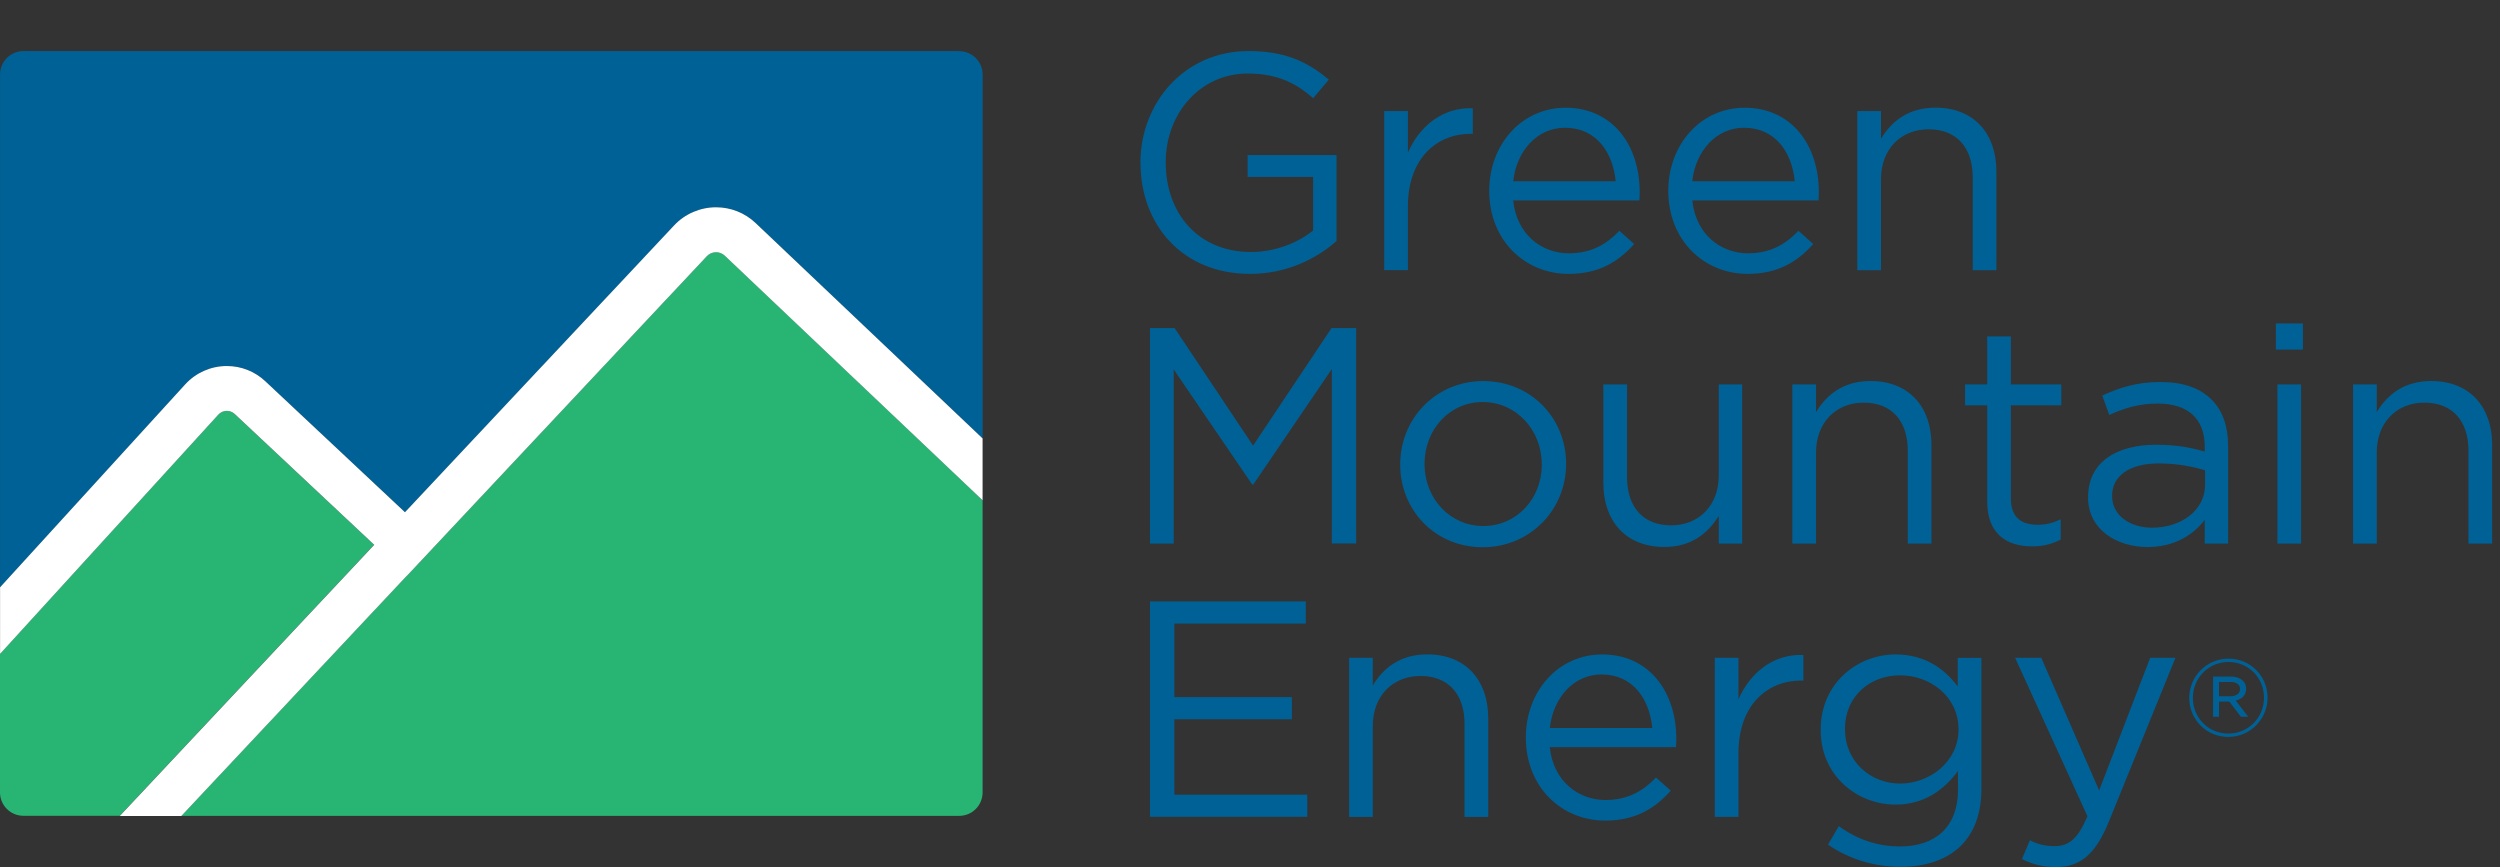 <svg width="173" height="60" viewBox="0 0 173 60" fill="none" xmlns="http://www.w3.org/2000/svg">
<rect x="0" y="0" width="173" height="60" fill="#333333" stroke="none"/>
<g clip-path="url(#clip0_5214_10558)">
<path fill-rule="evenodd" clip-rule="evenodd" d="M78.92 11.243V11.285H78.925C78.925 15.543 81.818 18.953 86.505 18.953C89.02 18.953 91.105 17.91 92.489 16.674V10.731H86.335V12.245H90.87V15.949C89.85 16.78 88.272 17.439 86.57 17.439C82.948 17.439 80.669 14.8 80.669 11.243V11.202C80.669 7.88 83.031 5.089 86.335 5.089C88.443 5.089 89.721 5.79 90.87 6.791L91.954 5.513C90.464 4.258 88.909 3.534 86.394 3.534C81.924 3.534 78.92 7.156 78.92 11.243ZM97.426 7.686H95.788V18.694H97.426V14.307C97.426 10.985 99.382 9.259 101.79 9.259H101.919V7.492C99.834 7.409 98.233 8.729 97.426 10.56V7.686ZM108.591 17.527C110.104 17.527 111.17 16.909 112.06 15.972L113.084 16.886C111.977 18.122 110.634 18.953 108.549 18.953C105.523 18.953 103.054 16.632 103.054 13.204C103.054 10.011 105.292 7.456 108.337 7.456C111.594 7.456 113.467 10.053 113.467 13.292C113.467 13.439 113.467 13.61 113.444 13.868H104.711C104.946 16.189 106.648 17.532 108.586 17.532L108.591 17.527ZM111.806 12.544C111.612 10.542 110.464 8.84 108.291 8.84C106.394 8.84 104.946 10.418 104.715 12.544H111.806ZM124.452 15.972C123.562 16.909 122.496 17.527 120.983 17.527V17.532C119.045 17.532 117.343 16.189 117.107 13.868H125.841C125.864 13.61 125.864 13.44 125.864 13.292V13.292C125.864 10.053 123.986 7.456 120.729 7.456C117.684 7.456 115.446 10.011 115.446 13.204C115.446 16.632 117.919 18.953 120.941 18.953C123.027 18.953 124.369 18.122 125.476 16.886L124.452 15.972ZM120.683 8.84C122.856 8.84 124.005 10.542 124.198 12.544H124.194H117.103C117.338 10.418 118.787 8.84 120.683 8.84ZM128.526 7.686H130.164V9.601C130.888 8.411 132.037 7.451 133.933 7.451C136.595 7.451 138.15 9.241 138.15 11.862V18.699H136.512V12.268C136.512 10.224 135.405 8.946 133.467 8.946C131.529 8.946 130.164 10.33 130.164 12.397V18.699H128.526V7.686ZM81.283 22.704H79.58V22.708V37.615H81.218V25.559L86.648 33.523H86.731L92.162 25.536V37.61H93.846V22.704H92.143L86.713 30.837L81.283 22.704ZM96.895 32.161V32.12C96.895 29.01 99.322 26.371 102.644 26.371C105.965 26.371 108.374 28.969 108.374 32.078V32.12C108.374 35.23 105.924 37.868 102.602 37.868C99.28 37.868 96.895 35.271 96.895 32.161ZM106.69 32.161V32.12C106.69 29.758 104.923 27.82 102.602 27.82C100.281 27.82 98.579 29.758 98.579 32.078V32.12C98.579 34.482 100.328 36.401 102.648 36.401C104.969 36.401 106.694 34.487 106.694 32.161H106.69ZM110.953 26.602V33.439C110.953 36.06 112.508 37.85 115.17 37.85C117.066 37.85 118.191 36.89 118.939 35.7V37.615H120.558V26.602H118.939V32.904C118.939 34.971 117.573 36.355 115.636 36.355C113.698 36.355 112.591 35.077 112.591 33.033V26.602H110.953ZM124.032 26.602H125.67V28.517C126.394 27.326 127.543 26.367 129.439 26.367C132.102 26.367 133.656 28.157 133.656 30.777V37.615H132.018V31.183C132.018 29.14 130.911 27.862 128.973 27.862C127.036 27.862 125.67 29.246 125.67 31.312V37.615H124.032V26.602ZM137.513 28.051V34.694V34.699C137.513 36.937 138.856 37.809 140.623 37.809C141.412 37.809 142.025 37.638 142.602 37.338V35.931C142.03 36.208 141.559 36.314 141.006 36.314C139.899 36.314 139.151 35.825 139.151 34.482V28.051H142.644V26.602H139.151V23.28H137.513V26.602H135.982V28.051H137.513ZM144.498 34.417V34.376C144.498 32.014 146.413 30.777 149.204 30.777C150.611 30.777 151.589 30.971 152.568 31.248V30.907C152.568 28.946 151.377 27.926 149.31 27.926C148.009 27.926 146.99 28.244 145.965 28.715L145.476 27.372C146.69 26.819 147.862 26.436 149.481 26.436C151.1 26.436 152.249 26.86 153.038 27.649C153.804 28.415 154.187 29.481 154.187 30.888V37.619H152.568V35.981C151.802 36.96 150.542 37.855 148.604 37.855C146.538 37.855 144.494 36.683 144.494 34.427L144.498 34.417ZM152.591 33.555V32.54C151.783 32.304 150.717 32.069 149.375 32.069C147.331 32.069 146.159 32.964 146.159 34.284V34.325C146.159 35.709 147.437 36.517 148.927 36.517C150.953 36.517 152.591 35.303 152.591 33.555ZM159.363 22.385H157.49V24.194H159.363V22.385ZM159.234 26.602H157.596V37.615H159.234V26.602ZM162.833 26.602H164.471V28.517C165.195 27.326 166.344 26.367 168.24 26.367C170.902 26.367 172.457 28.157 172.457 30.777V37.615H170.819V31.183C170.819 29.14 169.712 27.862 167.774 27.862C165.836 27.862 164.471 29.246 164.471 31.312V37.615H162.833V26.602ZM90.358 41.619H79.58V56.521H90.464V54.99H81.264V49.772H89.398V48.24H81.264V43.151H90.358V41.619ZM93.361 45.518H94.999V47.432C95.723 46.242 96.872 45.283 98.768 45.283C101.43 45.283 102.985 47.073 102.985 49.693V56.531H101.347V50.099C101.347 48.055 100.24 46.777 98.302 46.777C96.365 46.777 94.999 48.161 94.999 50.228V56.531H93.361V45.518ZM114.593 53.804C113.702 54.74 112.637 55.359 111.123 55.359L111.119 55.363C109.181 55.363 107.479 54.021 107.243 51.7H115.977C116 51.442 116 51.271 116 51.123V51.123C116 47.885 114.127 45.287 110.87 45.287C107.825 45.287 105.587 47.843 105.587 51.036C105.587 54.464 108.055 56.784 111.082 56.784C113.167 56.784 114.51 55.954 115.617 54.717L114.593 53.804ZM110.824 46.671C112.997 46.671 114.145 48.374 114.339 50.376H107.248C107.479 48.249 108.927 46.671 110.824 46.671ZM118.662 45.518H120.3V48.392C121.107 46.56 122.708 45.241 124.794 45.324V47.091H124.664C122.256 47.091 120.3 48.817 120.3 52.138V56.526H118.662V45.518ZM127.248 57.167L126.501 58.445L126.505 58.454C127.977 59.474 129.767 59.986 131.511 59.986C133.255 59.986 134.727 59.492 135.705 58.514C136.6 57.619 137.112 56.318 137.112 54.616V45.523H135.474V47.502C134.579 46.311 133.236 45.287 131.17 45.287C128.549 45.287 125.993 47.266 125.993 50.482V50.524C125.993 53.698 128.531 55.677 131.17 55.677C133.19 55.677 134.533 54.634 135.493 53.356V54.657C135.493 57.232 133.915 58.574 131.488 58.574C129.91 58.574 128.503 58.085 127.248 57.167ZM135.529 50.459V50.496C135.529 52.711 133.527 54.224 131.483 54.224C129.439 54.224 127.672 52.692 127.672 50.477V50.436C127.672 48.18 129.398 46.731 131.483 46.731C133.569 46.731 135.529 48.203 135.529 50.459ZM139.917 59.446L140.471 58.145C141.001 58.422 141.495 58.551 142.196 58.551C143.174 58.551 143.792 58.039 144.452 56.484L139.446 45.518H141.255L145.26 54.699L148.794 45.518H150.542L145.919 56.89C144.983 59.169 143.917 60 142.256 60C141.343 60 140.66 59.806 139.912 59.446H139.917ZM151.497 48.286V48.3C151.497 49.776 152.674 50.994 154.196 50.994C155.719 50.994 156.914 49.758 156.914 48.286V48.272C156.914 46.796 155.737 45.578 154.215 45.578C152.692 45.578 151.497 46.814 151.497 48.286ZM156.669 48.272V48.286C156.669 49.642 155.599 50.764 154.201 50.764C152.803 50.764 151.746 49.652 151.746 48.3V48.286C151.746 46.93 152.817 45.809 154.215 45.809C155.612 45.809 156.669 46.92 156.669 48.272ZM154.385 46.819H153.144V49.596H153.555V48.549H154.265L155.068 49.596H155.576L154.713 48.48C155.133 48.383 155.433 48.111 155.433 47.663V47.649C155.433 47.423 155.34 47.239 155.206 47.11C155.027 46.93 154.736 46.819 154.385 46.819ZM155.008 47.686C155.008 48 154.736 48.18 154.348 48.18H153.555V47.193H154.371C154.768 47.193 155.008 47.382 155.008 47.672V47.686Z" fill="#006196"></path>
<path d="M66.376 3.534H1.624C0.729 3.534 0.005 4.258 0.005 5.153V40.646L12.821 26.602C13.559 25.795 14.607 25.333 15.7 25.333C16.697 25.333 17.642 25.707 18.367 26.39L28.023 35.446H28.032L46.653 15.603C47.4 14.805 48.457 14.348 49.555 14.348C50.579 14.348 51.553 14.736 52.295 15.442L68 30.344V5.163C68 4.268 67.276 3.543 66.381 3.543L66.376 3.534Z" fill="#006196"></path>
<path d="M28.157 39.829L12.554 56.457H66.376C67.271 56.457 67.995 55.732 67.995 54.837V34.616L50.155 17.689C49.804 17.356 49.246 17.37 48.913 17.726L28.162 39.839H28.152L28.157 39.829Z" fill="#28B574"></path>
<path d="M25.892 37.702L16.235 28.646C15.912 28.346 15.409 28.364 15.11 28.687L0 45.25V54.833C0 55.728 0.724 56.452 1.619 56.452H8.286L25.887 37.698L25.892 37.702Z" fill="#28B574"></path>
<path d="M8.295 56.457L25.896 37.702L16.24 28.646C15.917 28.346 15.414 28.364 15.114 28.687L0.005 45.25V40.641L12.817 26.598C13.555 25.79 14.602 25.329 15.695 25.329C16.692 25.329 17.638 25.702 18.362 26.385L28.018 35.442H28.028L46.648 15.599C47.396 14.8 48.452 14.344 49.55 14.344C50.574 14.344 51.548 14.731 52.291 15.437L67.995 30.339V34.62L50.154 17.693C49.804 17.361 49.246 17.375 48.913 17.73L28.162 39.843H28.152L12.549 56.466H8.291L8.295 56.457Z" fill="white"></path>
</g>
<defs>
<clipPath id="clip0_5214_10558">
<rect width="172.457" height="60" fill="white"></rect>
</clipPath>
</defs>
</svg>